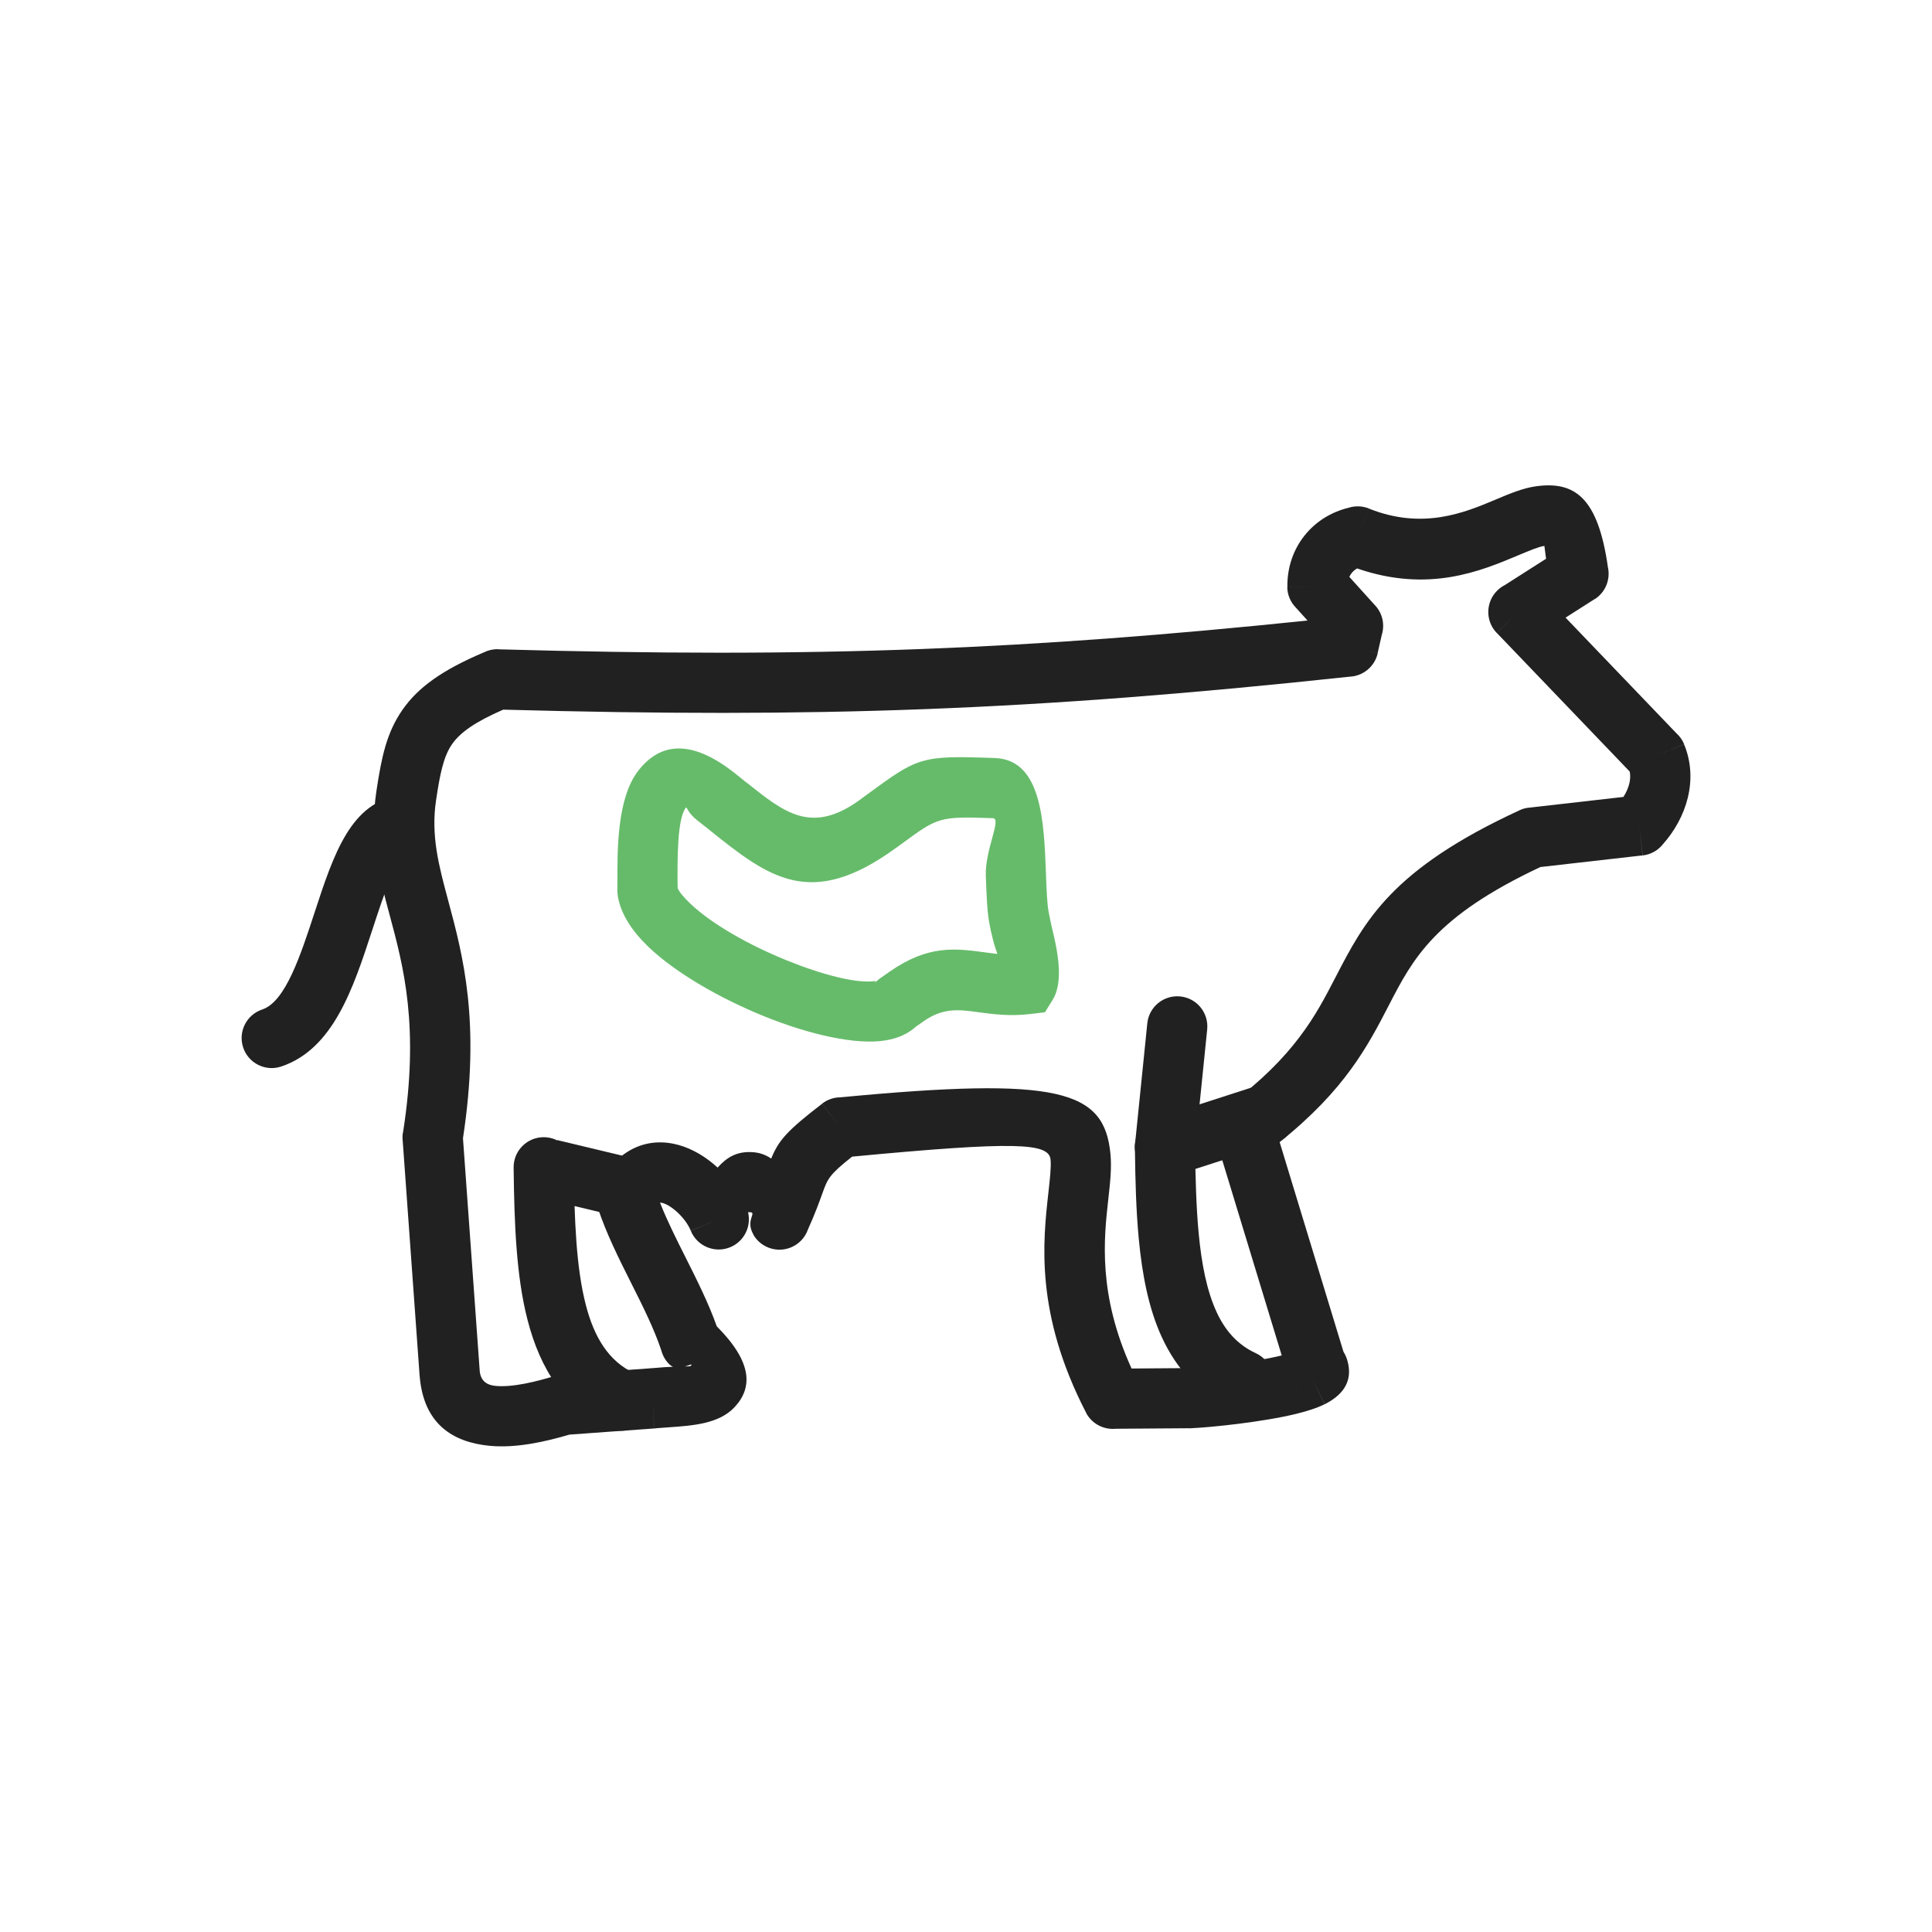 <?xml version="1.0" encoding="UTF-8"?>
<!DOCTYPE svg PUBLIC "-//W3C//DTD SVG 1.1//EN" "http://www.w3.org/Graphics/SVG/1.1/DTD/svg11.dtd">
<!-- Creator: CorelDRAW -->
<svg xmlns="http://www.w3.org/2000/svg" xml:space="preserve" width="2048px" height="2048px" style="shape-rendering:geometricPrecision; text-rendering:geometricPrecision; image-rendering:optimizeQuality; fill-rule:evenodd; clip-rule:evenodd"
viewBox="0 0 2048 2048"
 xmlns:xlink="http://www.w3.org/1999/xlink">
 <defs>
  <style type="text/css">
   <![CDATA[
    .fil2 {fill:none}
    .fil0 {fill:#212121;fill-rule:nonzero}
    .fil1 {fill:#66BB6A;fill-rule:nonzero}
   ]]>
  </style>
 </defs>
 <g id="Layer_x0020_1">
  <path class="fil0" d="M1727.6 817.922l-140.952 -147.033 23 -22.126 -23.1 22.145c-12.229,-12.757 -11.802,-33.015 0.956,-45.245 2.293,-2.198 4.83,-3.985 7.517,-5.367l43.877 -27.991c-1.358,-10.338 -1.755,-13.624 -1.786,-13.62 -5.907,0.793 -15.816,4.962 -27.369,9.822 -40.322,16.961 -95.49,40.168 -171.134,14.062 -2.251,1.268 -4.174,2.883 -5.695,4.772 -1.01,1.253 -1.866,2.653 -2.555,4.179l27.548 30.509 0.035 -0.032c7.847,8.691 10.039,20.506 6.811,30.937l-4.39 19.407 -8.848 -1.99 -0.034 0.021 8.968 2.029c-3.272,14.464 -15.865,24.403 -30.015,24.924 -167.369,17.963 -308.53,29 -450.407,34.394 -139.929,5.319 -280.102,5.08 -446.587,0.531 -29.335,12.803 -45.395,23.897 -54.26,36.623 -9.239,13.263 -12.847,32.285 -16.899,59.137 -5.691,37.714 2.858,69.529 12.771,106.417 15.775,58.71 34.551,128.616 15.722,252.203l17.645 245.232 0.046 -0.004c0.044,0.605 0.069,1.208 0.078,1.807 1.174,10.52 7.93,14.576 16.395,15.417 18.543,1.843 43.802,-4.625 63.422,-10.558l-0.002 -0.008c2.927,-0.885 5.882,-1.331 8.793,-1.375l91.989 -6.67 -0.004 -0.046c0.573,-0.041 1.143,-0.066 1.71,-0.078 5.329,-0.501 9.457,-0.793 13.628,-1.082 3.045,-0.213 6.064,-0.354 8.928,-0.457 -1.154,-0.467 -2.242,-1.135 -3.226,-2.054l-0.053 0.057c-4.551,-4.274 -7.57,-9.567 -9.041,-15.194 -7.759,-23.264 -19.701,-47.028 -31.643,-70.791 -13.526,-26.916 -27.055,-53.835 -35.968,-81.286l30.376 -9.875 -30.436 9.882c-3.091,-9.522 -1.478,-19.442 3.559,-27.247 6.906,-12.775 15.229,-22.201 24.459,-28.828 16.807,-12.067 35.108,-14.671 53.074,-10.932 14.93,3.106 29.145,10.847 41.321,20.89 1.656,1.367 3.282,2.783 4.874,4.244 9.793,-10.955 19.749,-16.449 33.673,-16.457 9.067,-0.005 16.437,2.298 23.137,6.913 7.898,-19.311 16.598,-29.395 54.013,-58.162l19.5 25.25 -19.505 -25.369c5.714,-4.394 12.439,-6.556 19.131,-6.63 232.433,-22.111 279.999,-7.708 286.483,60.02 1.419,14.823 -0.272,29.952 -2.278,47.897 -4.622,41.339 -11.235,100.573 24.648,179.537l60.379 -0.431 -0.001 -0.125c0.835,-0.006 1.663,0.02 2.483,0.077 14.735,-0.521 63.777,-5.446 96.326,-13.371l-69.63 -228.692 -0.124 0.038c-4.306,-14.144 1.663,-28.969 13.629,-36.45 69.908,-52.209 92.251,-95.388 112.996,-135.494 31.136,-60.196 59.245,-114.534 195.163,-177.275l-0.027 -0.059c3.832,-1.769 7.833,-2.714 11.805,-2.913l98.389 -11.206c2.895,-4.52 5.069,-9.318 6.247,-14.16 1.032,-4.245 1.268,-8.554 0.464,-12.689zm-68.033 -163.204l117.487 122.556c3.468,3.103 6.311,7.013 8.209,11.6l-29.568 12.237 29.5 -12.125c7.8,18.849 8.402,38.283 3.941,56.624 -4.467,18.36 -14.047,35.437 -26.376,49.313 -5.099,6.409 -12.641,10.874 -21.421,11.874l-3.621 -31.794 3.5 31.75 -108.352 12.341c-112.054,52.628 -135.088,97.14 -160.558,146.38 -22.396,43.298 -46.4,89.693 -115.838,145.22l67.631 222.127c1.757,2.837 3.092,5.826 4.023,8.959 6.146,20.666 -2.804,35.561 -22.28,45.927 -0.458,0.262 -0.925,0.514 -1.401,0.756l-14.498 -28.527 14.375 28.5c-7.8,3.964 -18.406,7.4 -30.451,10.343 -36.042,8.805 -91.522,14.346 -110.022,15.119 -1.152,0.135 -2.323,0.209 -3.51,0.217l-0.001 -0.125 -0.103 0 0 0.001 -77.548 0.555c-12.654,1.235 -25.367,-5.187 -31.554,-17.173l28.434 -14.681 -28.375 14.626c-54.176,-104.921 -45.657,-181.129 -39.839,-233.182 1.642,-14.692 3.027,-27.078 2.278,-34.898 -1.703,-17.797 -36.664,-19.609 -210.336,-3.155 -24.458,19.263 -26.056,23.689 -31.461,38.712 -3.389,9.418 -7.754,21.549 -15.447,38.626 -2.434,6.868 -7.211,12.947 -13.99,16.916 -15.252,8.928 -34.854,3.801 -43.782,-11.451l0.105 -0.061c-9.304,-15.924 4.796,-23.862 -4.348,-23.857 -0.546,0 -1.007,0.031 -1.397,0.091 3.645,15.113 -4.191,31.034 -19.024,37.091 -16.361,6.681 -35.042,-1.167 -41.724,-17.528l29.626 -12.098 -29.626 12c-2.969,-7.271 -9.193,-15.484 -16.903,-21.845 -4.72,-3.893 -9.568,-6.756 -13.82,-7.641 -0.692,-0.144 -1.32,-0.2 -1.841,-0.145 7.447,18.967 17.113,38.2 26.777,57.432 12.267,24.407 24.533,48.816 33.36,73.625 38.154,38.281 38.098,65.231 18.754,85.824 -16.454,17.517 -43.972,19.436 -69.829,21.241 -4.435,0.308 -8.8,0.613 -11.909,0.874 -1,0.17 -2.019,0.294 -3.051,0.369l-2.314 -31.917 2.25 31.876 -90.111 6.534c-24.678,7.293 -56.378,14.665 -84.901,11.831 -38.878,-3.863 -69.709,-23.172 -73.832,-73.995 -0.098,-0.705 -0.175,-1.417 -0.227,-2.138l0.072 -0.005 -0.002 -0.044 -0.027 0.002 -17.744 -246.606c-0.379,-2.947 -0.354,-5.996 0.131,-9.08l0.123 0.019c17.674,-112.381 0.511,-176.251 -13.879,-229.811 -11.778,-43.83 -21.935,-81.628 -14.271,-132.418 5.398,-35.759 10.675,-61.769 27.65,-86.137 16.514,-23.706 41.924,-42.039 86.284,-60.854 4.547,-2.264 9.7,-3.478 15.133,-3.327l-0.004 0.112c168.083,4.693 308.988,5.013 449.681,-0.335 128.88,-4.899 257.998,-14.622 408.263,-30.174l-12.09 -13.389c-5.717,-5.698 -9.296,-13.548 -9.406,-22.256l31.997 -0.404 -31.876 0.376c-0.265,-20.989 6.533,-39.926 18.498,-54.778 11.48,-14.251 27.546,-24.554 46.523,-29.133 6.784,-2.126 14.315,-2.016 21.431,0.83l-11.884 29.712 11.875 -29.626c57.21,22.884 101.753,4.147 133.884,-9.369 15.908,-6.692 29.554,-12.432 43.62,-14.322 40.485,-5.443 65.358,11.718 75.848,85.883 2.815,12.748 -2.401,26.453 -14.046,33.881l-17.21 -26.979 17.125 26.875 -30.762 19.624zm-933.432 793.782c3.428,-0.08 5.646,-0.185 5.917,-0.475 2.965,-3.156 -0.557,-1.068 -5.917,0.475zm661.629 7.15l-0.001 -0.001 -13.715 14.822 0.002 0.005 13.714 -14.825z"/>
  <path class="fil0" d="M645.742 1513.69c16.016,7.387 34.988,0.391 42.374,-15.625 7.387,-16.016 0.391,-34.988 -15.625,-42.374 -27.431,-12.633 -42.718,-38.397 -51.519,-72.477 -10.287,-39.836 -12.091,-90.842 -12.755,-146.239 -0.207,-17.604 -14.647,-31.707 -32.251,-31.5 -17.604,0.207 -31.707,14.647 -31.5,32.251 0.715,59.687 2.769,115.069 14.755,161.488 13.473,52.173 38.888,92.542 86.519,114.477z"/>
  <path class="fil0" d="M431.552 906.814c17.535,-1.726 30.351,-17.341 28.625,-34.876 -1.726,-17.535 -17.341,-30.351 -34.876,-28.625 -53.029,5.389 -71.771,62.673 -91.78,123.837 -15.004,45.862 -31.004,94.77 -55.521,102.943 -16.707,5.523 -25.773,23.544 -20.25,40.251 5.523,16.707 23.544,25.773 40.251,20.25 55.29,-18.43 76.441,-83.073 96.272,-143.693 13.332,-40.754 25.82,-78.922 37.279,-80.087z"/>
  <path class="fil0" d="M1351.59 1211.84c16.775,-5.385 26.01,-23.35 20.626,-40.126 -5.385,-16.775 -23.35,-26.01 -40.126,-20.626l-106.924 34.558 9.75 30.376 -9.841 -30.449c-14.621,4.726 -23.503,18.982 -21.999,33.676 0.204,16.188 0.507,31.814 1.059,46.398 0.609,16.146 1.537,31.922 2.979,47.264 3.717,39.539 10.838,75.178 24.664,104.971 15.322,33.018 38.258,58.693 72.537,74.479 16.016,7.387 34.988,0.391 42.374,-15.625 7.387,-16.016 0.391,-34.988 -15.625,-42.374 -19.162,-8.825 -32.255,-23.765 -41.288,-43.23 -10.53,-22.689 -16.101,-51.409 -19.162,-83.971 -1.299,-13.822 -2.151,-28.486 -2.728,-43.766 -0.307,-8.121 -0.536,-16.2 -0.711,-24.274l84.415 -27.282z"/>
  <path class="fil0" d="M1203.16 1212.9c-1.726,17.535 11.091,33.15 28.625,34.876 17.535,1.726 33.15,-11.091 34.876,-28.625l13.015 -128.017c1.726,-17.535 -11.091,-33.15 -28.625,-34.876 -17.535,-1.726 -33.15,11.091 -34.876,28.625l-13.015 128.017z"/>
  <polygon class="fil0" points="668.639,1292.76 575.919,1270.55 590.669,1208.55 683.389,1230.76 "/>
  <path class="fil1" d="M654.414 944.94c0,-29.995 0.144,1.8 0.097,-8.278 -0.175,-36.332 -0.438,-90.992 22.316,-119.973 22.042,-28.077 54.087,-34.797 101.705,2.589 5.897,4.63 3.488,2.872 13.094,10.55l0.061 -0.077c40.312,32.198 69.037,55.14 120.317,17.757l-0.044 -0.059 6.85 -5.011c54.684,-40.042 56.999,-41.736 135.918,-38.882 49.554,1.789 51.995,67.544 54.043,122.86 0.62,16.746 1.191,32.099 2.903,40.668l1.429 7.143c0.963,4.818 1.313,6.263 1.737,8.026 5.139,21.339 13.752,57.092 1.022,77.608l-8.177 13.175 -15.198 1.825c-22.03,2.642 -39.654,0.257 -56.246,-1.989 -19.156,-2.594 -36.226,-4.904 -56.708,9.4l-8.522 5.95c-8.498,7.748 -19.45,12.507 -32.288,14.642l-0.125 0c-30.96,5.147 -80.465,-6.076 -128.609,-25.578 -46.564,-18.861 -93.871,-46.01 -122.658,-73.604 -17.53,-16.802 -29.311,-34.951 -32.415,-53.616l-0.501 -5.125zm63.848 -8.529c0.073,15.148 0.146,-12.96 0.154,5.124 1.565,3.943 6.262,9.53 13.166,16.147 22.711,21.77 62.366,44.133 102.406,60.352 38.381,15.547 75.065,24.97 94.238,21.848l-0.004 -0.019c0.034,-0.006 0.059,-0.004 0.078,0.007l0.047 -0.007 0.138 0.852 3.742 -3.15 10.804 -7.544c40.983,-28.622 69.597,-24.749 101.708,-20.401 4.088,0.553 8.262,1.119 12.534,1.566 -1.639,-4.649 -3.356,-9.707 -4.434,-14.185 -1.372,-5.704 -2.425,-9.963 -2.486,-10.274l-1.429 -7.143c-2.477,-12.386 -3.161,-30.816 -3.905,-50.917 -1.043,-28.195 17.198,-61.008 7.457,-61.359 -56.743,-2.052 -58.335,-0.887 -95.916,26.631l-6.85 5.011 -0.125 0c-90.715,66.215 -135.201,30.683 -197.649,-19.198l0 -0.125c-1.213,-0.969 1.93,1.548 -12.905,-10.097 -10.292,-8.081 -10.825,-14.776 -11.953,-13.339 -9.145,11.648 -8.947,52.843 -8.816,80.222zm209.216 105.152l0.901 -0.758 -0.109 -0.65c-0.327,0.718 -1.761,2.418 -0.793,1.408z"/>
 </g>
 <rect class="fil2" width="2048" height="2048"/>
</svg>
